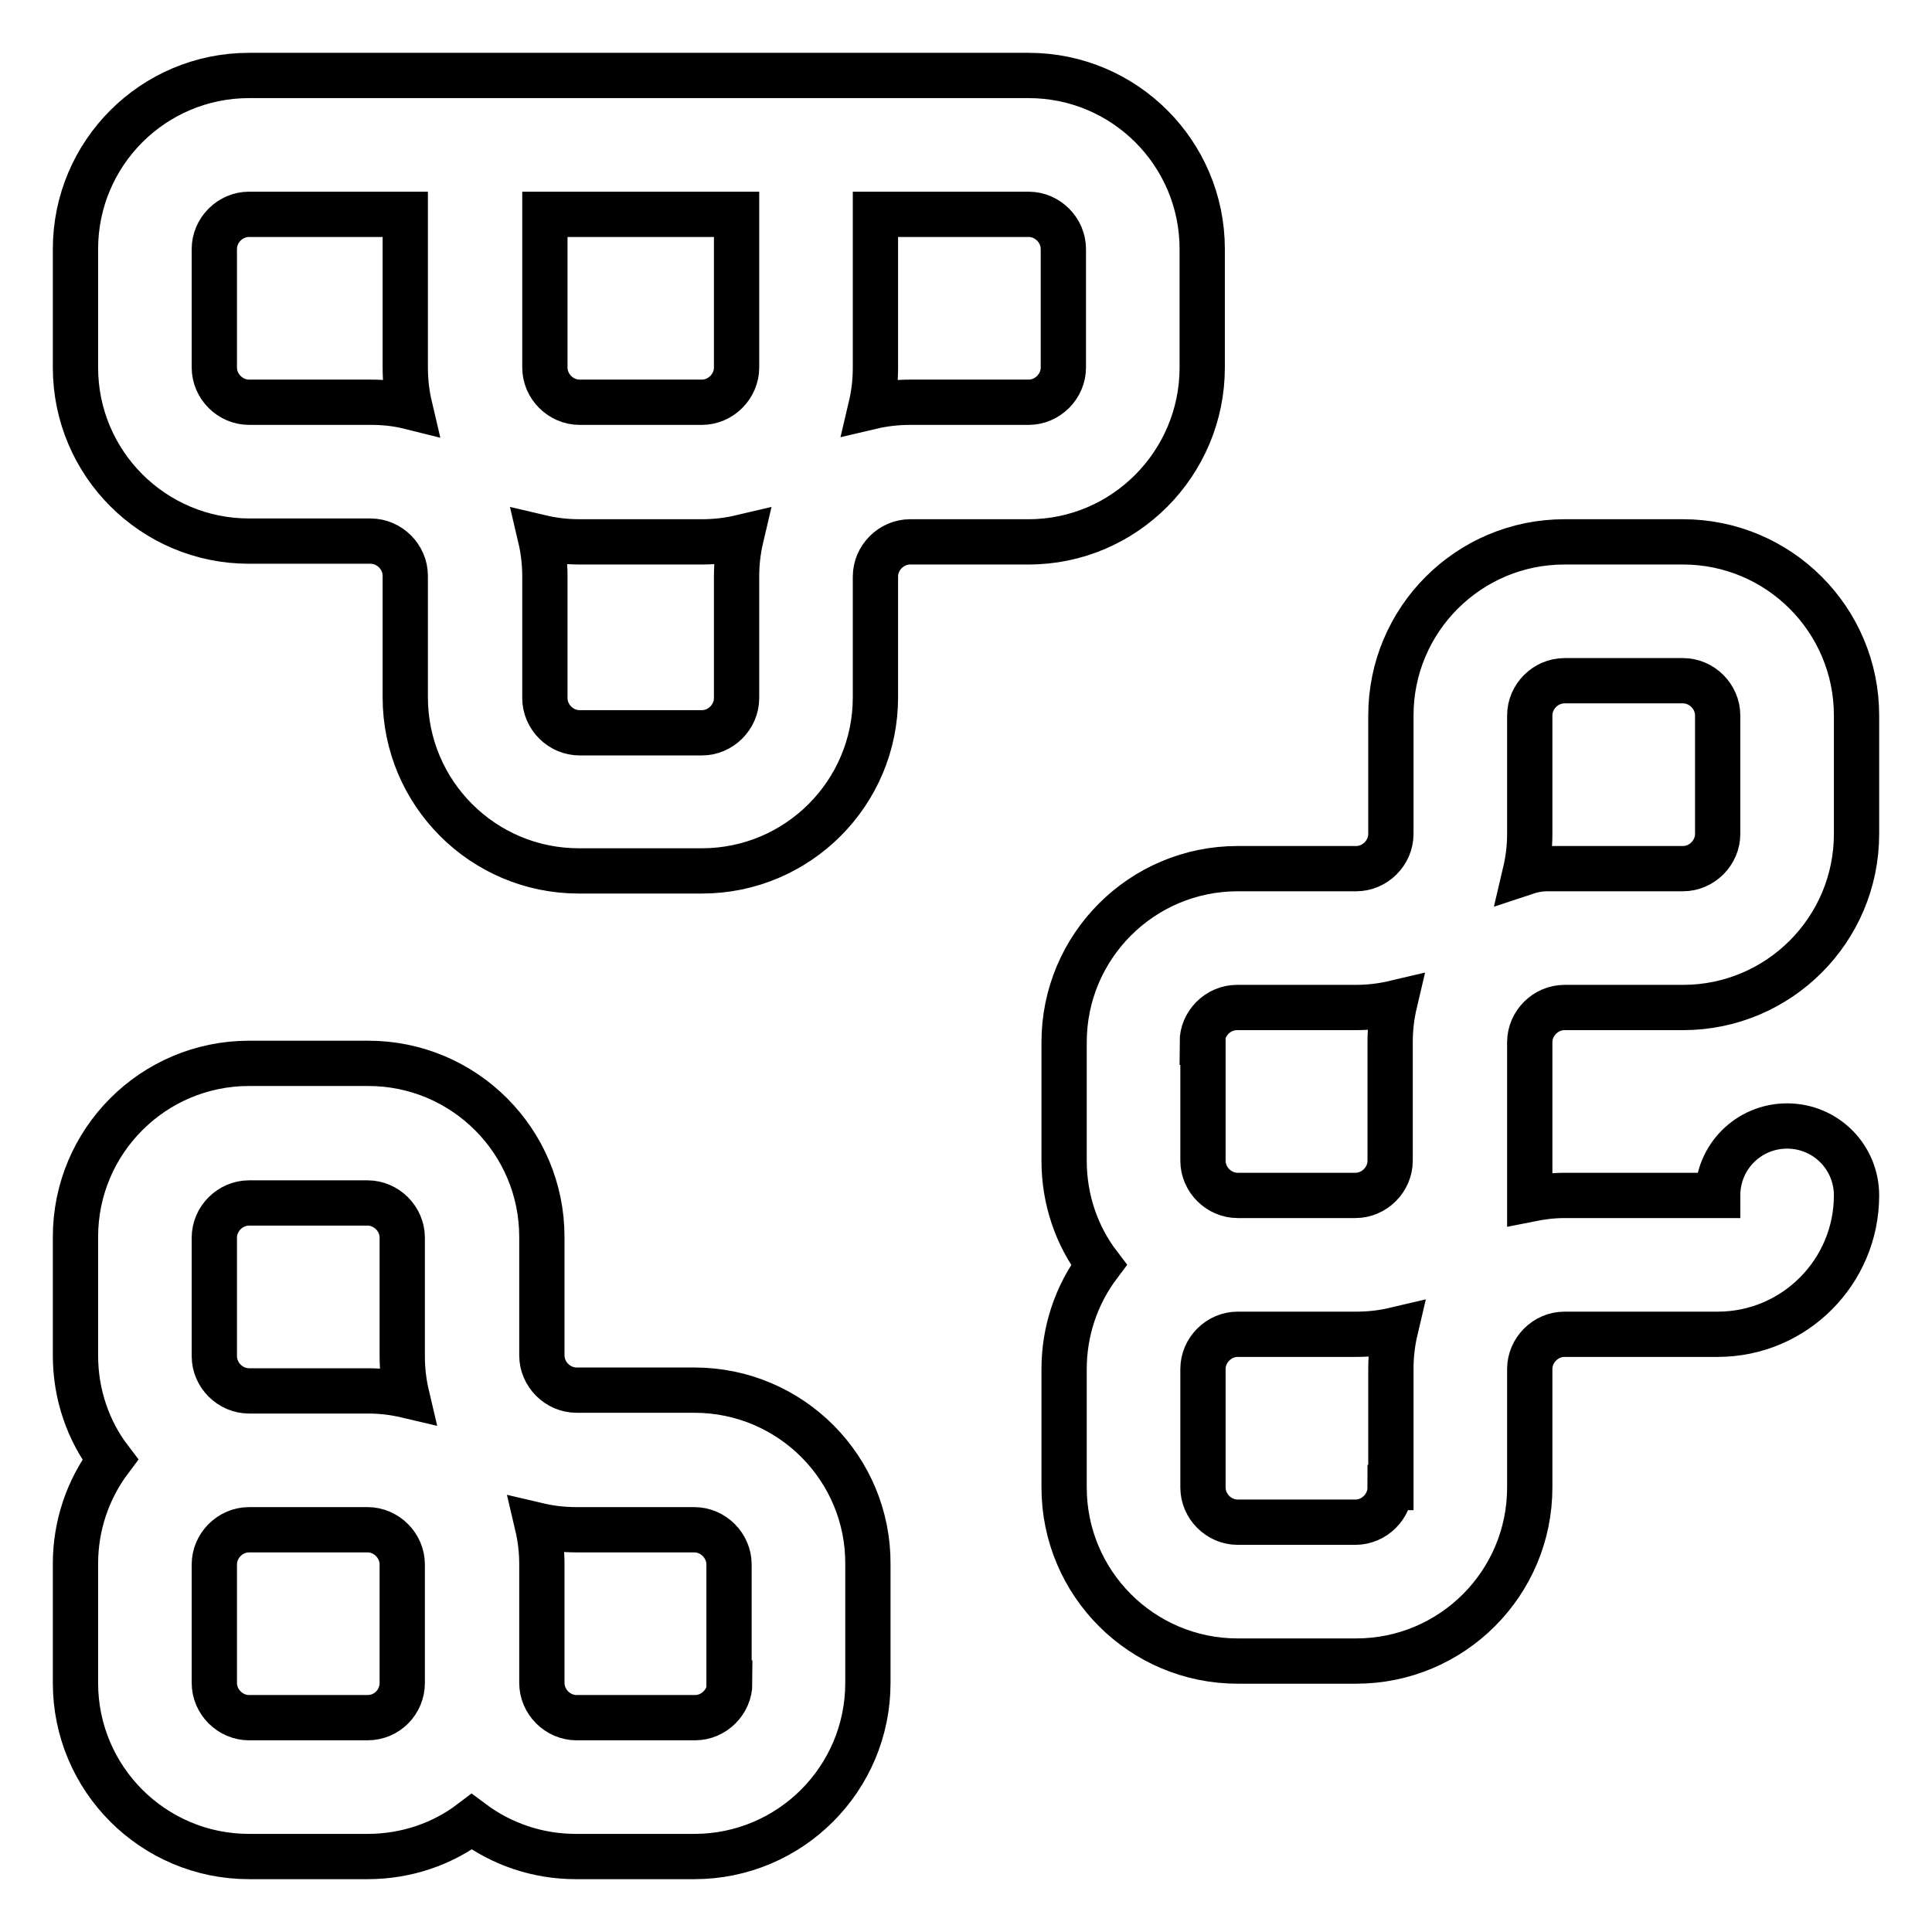 <?xml version="1.0" encoding="utf-8"?>
<!-- Svg Vector Icons : http://www.onlinewebfonts.com/icon -->
<!DOCTYPE svg PUBLIC "-//W3C//DTD SVG 1.1//EN" "http://www.w3.org/Graphics/SVG/1.1/DTD/svg11.dtd">
<svg version="1.1" xmlns="http://www.w3.org/2000/svg" xmlns:xlink="http://www.w3.org/1999/xlink" x="0px" y="0px" viewBox="0 0 256 256" enable-background="new 0 0 256 256" xml:space="preserve">
<g> <path stroke-width="6" fill-opacity="0" stroke="#000000"  d="M159.3,48.7V33c0-12.7-10.3-23-23-23H33c-12.7,0-23,10.3-23,23v15.7c0,12.7,10.3,23,23,23h16.1 c2.5,0,4.6,2.1,4.6,4.6v16.1c0,12.7,10.3,23,23,23H93c12.7,0,23-10.3,23-23V76.4c0-2.5,2.1-4.6,4.6-4.6h15.7 C149,71.8,159.3,61.4,159.3,48.7z M72.2,28.4h25.4v20.3c0,2.5-2.1,4.6-4.6,4.6H76.8c-2.5,0-4.6-2.1-4.6-4.6V28.4z M49.2,53.3H33 c-2.5,0-4.6-2.1-4.6-4.6V33c0-2.5,2.1-4.6,4.6-4.6h20.7v20.3c0,1.8,0.2,3.5,0.6,5.2C52.7,53.5,51,53.3,49.2,53.3z M97.6,92.5 c0,2.5-2.1,4.6-4.6,4.6H76.8c-2.5,0-4.6-2.1-4.6-4.6V76.4c0-1.8-0.2-3.5-0.6-5.2c1.7,0.4,3.4,0.6,5.2,0.6H93c1.8,0,3.5-0.2,5.2-0.6 c-0.4,1.7-0.6,3.4-0.6,5.2V92.5z M140.9,48.7c0,2.5-2.1,4.6-4.6,4.6h-15.7c-1.8,0-3.5,0.2-5.2,0.6c0.4-1.7,0.6-3.4,0.6-5.2V28.4 h20.3c2.5,0,4.6,2.1,4.6,4.6V48.7L140.9,48.7z M202.7,138.1c0-2.5,2.1-4.6,4.6-4.6H223c12.7,0,23-10.3,23-23V94.8 c0-12.7-10.3-23-23-23h-15.7c-12.7,0-23,10.3-23,23v15.7c0,2.5-2.1,4.6-4.6,4.6H164c-12.7,0-23,10.3-23,23v15.7 c0,5.2,1.7,10,4.6,13.8c-3,4-4.6,8.8-4.6,13.8v15.7c0,12.7,10.3,23,23,23h15.7c12.7,0,23-10.3,23-23v-15.7c0-2.5,2.1-4.6,4.6-4.6 h20.3c10.2,0,18.4-8.3,18.4-18.4c0-5.1-4.1-9.2-9.2-9.2c-5.1,0-9.2,4.1-9.2,9.2l0,0h-20.3c-1.6,0-3.1,0.2-4.6,0.5V138.1z  M202.7,110.5V94.8c0-2.5,2.1-4.6,4.6-4.6H223c2.5,0,4.6,2.1,4.6,4.6v15.7c0,2.5-2.1,4.6-4.6,4.6h-18c-1,0-2,0.2-2.9,0.5 C202.5,113.9,202.7,112.2,202.7,110.5z M159.3,138.1c0-2.5,2.1-4.6,4.6-4.6h15.7c1.8,0,3.5-0.2,5.2-0.6c-0.4,1.7-0.6,3.4-0.6,5.2 v15.7c0,2.5-2.1,4.6-4.6,4.6H164c-2.5,0-4.6-2.1-4.6-4.6V138.1z M184.2,197.1c0,2.5-2.1,4.6-4.6,4.6H164c-2.5,0-4.6-2.1-4.6-4.6 v-15.7c0-2.5,2.1-4.6,4.6-4.6h15.7c1.8,0,3.5-0.2,5.2-0.6c-0.4,1.7-0.6,3.4-0.6,5.2V197.1z M92,184.2H76.4c-2.5,0-4.6-2.1-4.6-4.6 l0-15.7c0-12.7-10.3-23-23-23H33c-12.7,0-23,10.3-23,23v15.7c0,5.2,1.7,10,4.6,13.8c-3,4-4.6,8.8-4.6,13.8V223 c0,12.7,10.3,23,23,23h15.7c5.2,0,10-1.7,13.8-4.6c4,3,8.8,4.6,13.8,4.6H92c12.7,0,23-10.3,23-23v-15.7 C115.1,194.6,104.8,184.2,92,184.2z M28.4,164c0-2.5,2.1-4.6,4.6-4.6h15.7c2.5,0,4.6,2.1,4.6,4.6l0,15.7c0,1.8,0.2,3.5,0.6,5.2 c-1.7-0.4-3.4-0.6-5.2-0.6H33c-2.5,0-4.6-2.1-4.6-4.6V164z M48.7,227.6H33c-2.5,0-4.6-2.1-4.6-4.6v-15.7c0-2.5,2.1-4.6,4.6-4.6 h15.7c2.5,0,4.6,2.1,4.6,4.6V223C53.3,225.5,51.3,227.6,48.7,227.6z M96.7,223c0,2.5-2.1,4.6-4.6,4.6H76.4c-2.5,0-4.6-2.1-4.6-4.6 v-15.7c0-1.8-0.2-3.5-0.6-5.2c1.7,0.4,3.4,0.6,5.2,0.6H92c2.5,0,4.6,2.1,4.6,4.6V223z"/></g>
</svg>